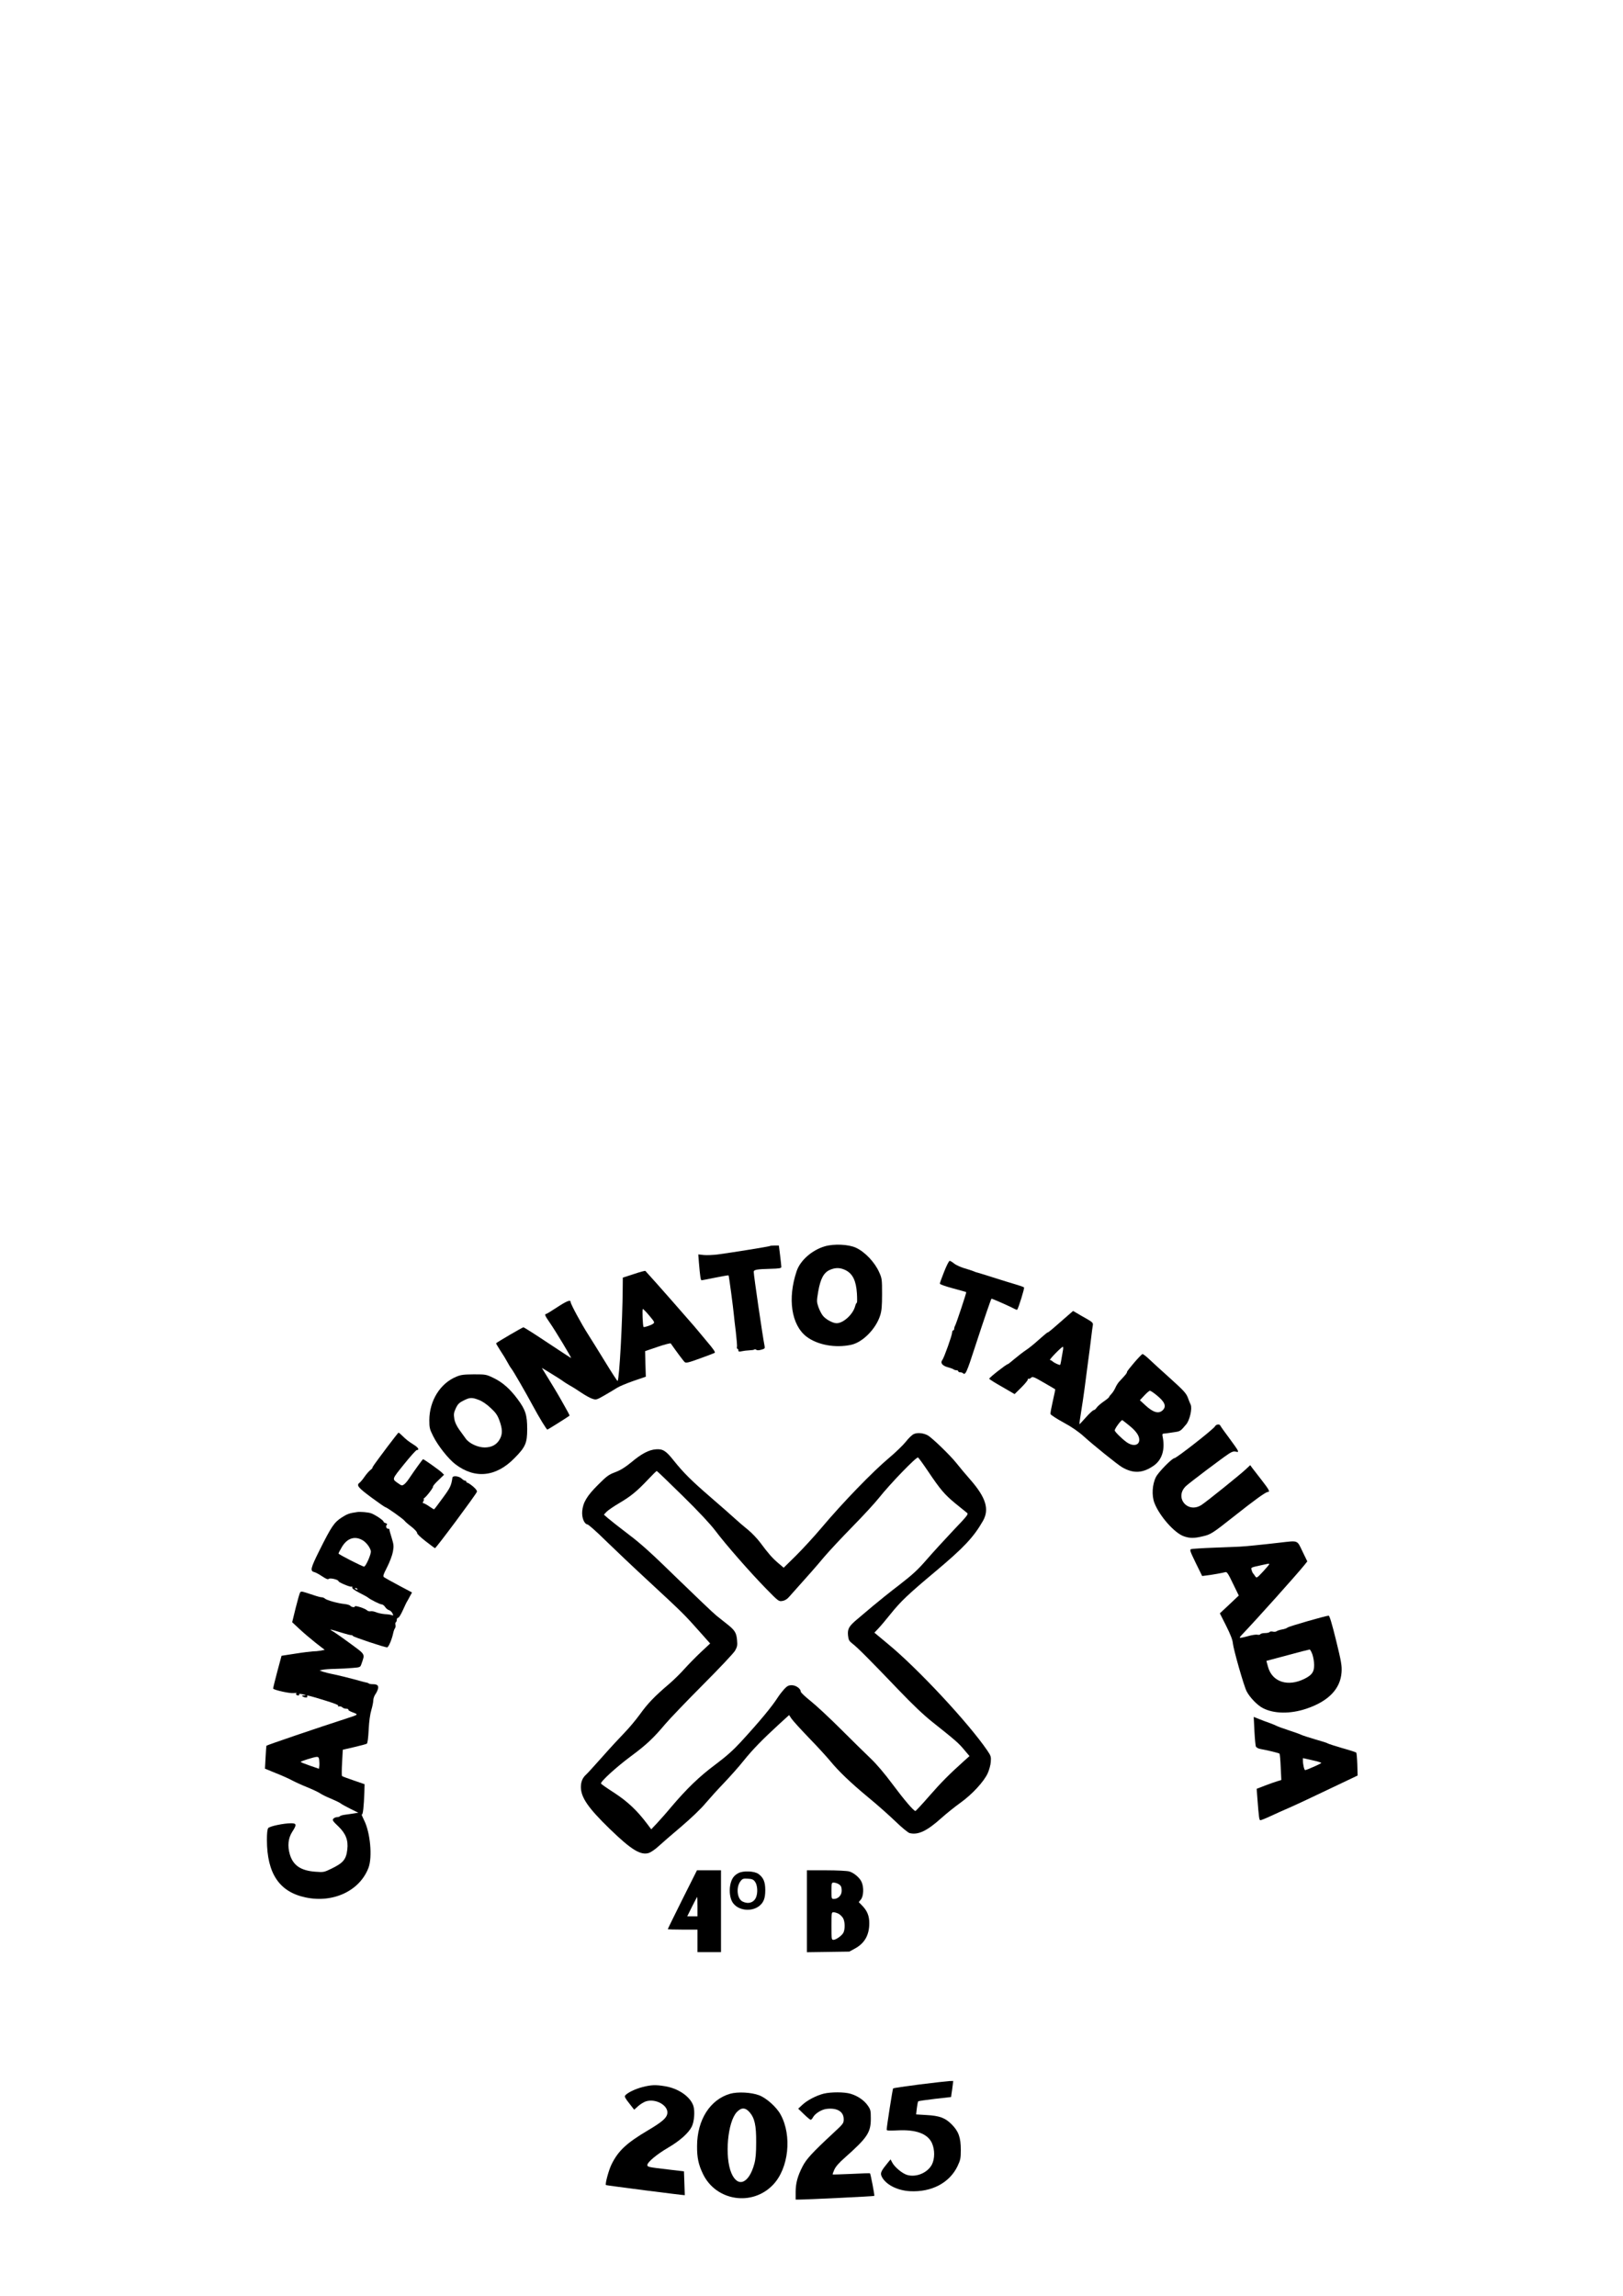 <?xml version="1.0" encoding="UTF-8" standalone="yes"?>
<svg version="1.0" xmlns="http://www.w3.org/2000/svg" width="1587" height="2245" viewBox="0 0 1587 2245" preserveAspectRatio="xMidYMid meet">
  <g transform="translate(0,2245) scale(0.1,-0.1)" fill="#000000" stroke="none">
    <path d="M8065 10262 c-126 -37 -240 -138 -275 -242 -91 -269 -52 -527 96
-641 106 -81 281 -114 437 -80 114 25 243 157 284 289 14 44 18 92 18 207 0
143 -1 153 -28 213 -43 98 -139 199 -227 240 -73 34 -216 40 -305 14z m205
-234 c68 -35 101 -103 109 -225 3 -51 3 -93 -1 -93 -4 0 -12 -16 -17 -36 -22
-79 -115 -164 -181 -164 -37 0 -108 39 -135 75 -14 18 -33 56 -43 85 -17 50
-17 57 -1 152 22 123 53 182 112 209 56 25 103 24 157 -3z"/>
    <path d="M7529 10265 c-6 -5 -391 -67 -514 -83 -44 -5 -104 -8 -133 -5 l-54 6
6 -79 c11 -131 17 -174 26 -174 5 0 66 12 135 26 70 14 128 24 129 22 4 -4 46
-319 51 -378 2 -25 11 -103 20 -175 8 -71 14 -138 11 -147 -2 -10 0 -18 5 -18
5 0 9 -7 9 -16 0 -12 7 -14 33 -8 17 4 51 8 74 9 24 1 46 4 49 8 4 4 12 3 19
-3 7 -6 25 -6 49 1 34 9 37 13 32 37 -19 94 -106 690 -106 725 0 20 32 26 162
29 88 2 108 6 108 18 0 8 -5 59 -12 113 l-12 97 -41 0 c-23 0 -44 -2 -46 -5z"/>
    <path d="M9232 10014 c-23 -58 -42 -110 -42 -117 0 -7 54 -26 128 -46 70 -19
128 -35 130 -37 4 -3 -96 -304 -108 -326 -6 -10 -10 -25 -10 -33 0 -8 -4 -15
-10 -15 -5 0 -10 -9 -10 -21 0 -26 -79 -248 -96 -269 -22 -27 0 -56 53 -70 26
-7 52 -17 57 -21 6 -5 18 -9 28 -9 10 0 18 -4 18 -10 0 -5 8 -10 18 -10 10 0
22 -3 26 -7 25 -26 37 -1 120 256 89 273 157 471 161 471 10 0 186 -78 228
-101 11 -6 21 -9 23 -7 12 13 74 212 67 218 -4 5 -42 18 -83 30 -41 12 -140
42 -220 68 -80 25 -149 47 -155 48 -5 0 -23 7 -40 14 -16 6 -58 20 -93 30 -34
11 -76 30 -93 44 -17 14 -36 26 -43 26 -7 0 -31 -47 -54 -106z"/>
    <path d="M6198 9991 l-108 -35 -1 -101 c-2 -331 -33 -892 -50 -910 -3 -2 -56
80 -119 183 -63 103 -139 225 -169 272 -65 101 -171 297 -171 316 0 27 -36 13
-134 -51 -54 -36 -102 -65 -107 -65 -17 0 -9 -19 35 -82 57 -82 217 -348 210
-348 -3 0 -106 68 -230 150 -124 83 -230 150 -236 150 -9 0 -251 -141 -267
-156 -2 -1 17 -34 41 -71 25 -37 56 -88 69 -113 13 -25 31 -54 40 -65 18 -22
142 -237 208 -360 63 -117 135 -235 143 -235 6 0 201 123 217 136 2 2 -19 43
-47 91 -27 49 -59 104 -70 123 -11 19 -50 84 -87 144 l-67 109 39 -23 c63 -38
168 -104 173 -110 3 -3 28 -19 55 -35 28 -15 82 -49 120 -75 39 -26 87 -53
108 -59 36 -12 40 -11 120 35 45 26 100 59 122 73 22 14 94 44 160 67 l120 41
-4 125 -3 125 123 42 c67 23 125 38 128 33 50 -72 124 -172 136 -182 13 -11
36 -6 148 35 73 26 138 51 145 55 10 5 -12 37 -75 111 -48 57 -91 109 -95 114
-4 6 -47 55 -95 110 -48 55 -117 134 -153 175 -53 61 -236 267 -259 291 -3 4
-54 -10 -113 -30z m152 -408 c52 -62 53 -66 35 -79 -19 -14 -86 -36 -92 -31
-8 8 -15 177 -7 176 5 0 34 -30 64 -66z"/>
    <path d="M10393 9543 c-123 -108 -142 -123 -149 -123 -4 0 -43 -33 -88 -73
-44 -40 -100 -85 -124 -100 -23 -15 -71 -52 -107 -82 -35 -30 -67 -55 -70 -55
-14 0 -185 -134 -182 -143 1 -5 58 -41 126 -79 l122 -71 65 64 c35 35 64 70
64 78 0 8 3 11 7 8 3 -4 14 0 24 9 16 15 26 11 126 -47 59 -34 109 -63 111
-65 2 -1 -9 -52 -23 -114 -14 -62 -25 -119 -23 -128 2 -8 58 -45 126 -82 83
-45 148 -90 201 -138 95 -86 323 -270 371 -299 111 -66 206 -61 314 16 77 55
108 152 87 269 -8 38 -7 42 13 43 11 1 30 3 41 5 11 2 41 6 67 10 48 7 54 11
107 75 35 41 60 155 44 192 -6 12 -19 44 -29 72 -17 42 -42 69 -174 188 -85
76 -178 161 -207 189 -29 27 -56 48 -62 46 -16 -5 -151 -162 -151 -175 0 -11
-11 -25 -75 -93 -13 -14 -30 -41 -38 -60 -8 -19 -25 -46 -38 -60 -13 -13 -24
-28 -24 -32 0 -4 -24 -24 -52 -43 -29 -20 -60 -47 -69 -60 -9 -14 -22 -25 -29
-25 -8 0 -42 -32 -76 -70 -34 -39 -63 -69 -64 -68 -2 2 6 55 16 118 10 63 26
167 34 230 8 63 24 180 34 260 11 80 25 188 31 240 6 52 13 106 16 120 4 22
-3 30 -58 62 -35 19 -79 45 -99 57 l-36 21 -100 -87z m2 -290 c-20 -120 -25
-147 -29 -150 -5 -5 -58 19 -74 34 -7 7 -19 13 -25 13 -6 0 18 29 53 65 35 36
68 65 72 65 4 0 5 -12 3 -27z m905 -439 c89 -70 109 -115 70 -154 -39 -39 -93
-24 -170 47 l-54 50 43 46 c24 26 49 47 55 47 6 0 31 -16 56 -36z m-255 -307
c65 -53 95 -97 95 -137 0 -57 -63 -68 -127 -21 -46 34 -113 100 -113 113 0 18
65 106 75 100 5 -3 37 -28 70 -55z"/>
    <path d="M4462 8987 c-158 -65 -263 -235 -264 -424 0 -75 3 -88 38 -158 47
-94 150 -224 218 -275 191 -145 397 -123 576 60 109 110 125 148 125 285 0
137 -16 188 -94 293 -75 101 -148 165 -236 207 -70 34 -76 35 -191 35 -100 -1
-128 -4 -172 -23z m220 -227 c33 -12 77 -42 115 -78 50 -46 67 -70 86 -122 31
-84 32 -134 4 -184 -30 -54 -78 -80 -147 -81 -68 0 -154 40 -187 88 -13 18
-41 57 -63 87 -24 34 -42 72 -47 100 -8 54 -7 63 18 117 16 32 32 48 72 67 61
31 81 32 149 6z"/>
    <path d="M11880 8501 c-14 -27 -377 -311 -397 -311 -22 0 -156 -136 -180 -184
-36 -71 -43 -180 -15 -253 49 -128 197 -296 289 -327 58 -20 100 -20 183 0 79
18 93 27 312 200 198 157 305 234 325 234 24 0 13 21 -59 114 -40 51 -82 105
-93 120 l-20 28 -45 -42 c-58 -54 -377 -311 -430 -346 -136 -90 -271 72 -153
184 37 34 345 267 419 316 31 20 48 25 68 20 23 -5 25 -4 19 12 -4 11 -43 66
-86 124 -44 58 -81 111 -84 118 -8 19 -41 14 -53 -7z"/>
    <path d="M3789 8303 c-136 -182 -150 -202 -147 -207 2 -2 -9 -13 -23 -24 -14
-11 -38 -40 -55 -64 -16 -24 -37 -49 -46 -56 -36 -26 -20 -47 112 -145 72 -53
135 -97 140 -97 13 0 177 -117 187 -133 4 -7 34 -33 66 -57 32 -26 56 -51 55
-60 -2 -9 32 -42 84 -82 48 -38 89 -68 91 -68 11 0 400 523 410 551 3 11 -9
28 -38 53 -24 20 -49 36 -54 36 -6 0 -11 5 -11 10 0 6 -5 10 -12 10 -6 0 -22
9 -34 21 -27 25 -87 31 -90 9 -12 -79 -20 -97 -95 -199 -44 -61 -82 -111 -85
-111 -3 0 -25 14 -49 30 -24 17 -49 30 -55 30 -8 0 -8 6 0 20 6 11 7 20 3 20
-4 0 -3 4 3 8 23 14 93 106 88 114 -3 4 20 32 52 62 l56 54 -24 24 c-27 25
-172 128 -181 128 -5 0 -73 -94 -144 -199 -13 -19 -32 -41 -43 -48 -18 -13
-24 -12 -53 9 -66 46 -69 36 53 188 62 77 118 140 126 140 29 0 13 26 -34 54
-50 32 -67 45 -112 89 -15 15 -30 27 -33 27 -3 0 -51 -62 -108 -137z"/>
    <path d="M8935 8426 c-16 -7 -51 -40 -77 -74 -26 -33 -98 -103 -160 -155 -167
-140 -457 -440 -670 -693 -69 -82 -180 -202 -245 -267 l-120 -118 -53 45 c-58
49 -98 95 -178 203 -28 37 -81 93 -118 123 -38 30 -93 78 -124 106 -30 28
-138 123 -240 211 -193 167 -266 240 -363 361 -75 95 -106 114 -173 109 -69
-5 -141 -43 -241 -127 -60 -49 -103 -76 -155 -96 -65 -24 -84 -38 -169 -123
-110 -109 -149 -175 -156 -260 -5 -64 19 -124 52 -129 11 -2 90 -72 175 -156
85 -83 281 -269 435 -411 322 -298 343 -320 484 -479 l105 -118 -92 -86 c-51
-48 -122 -121 -160 -163 -37 -42 -105 -109 -152 -149 -140 -119 -208 -190
-283 -295 -40 -55 -108 -136 -151 -180 -43 -44 -141 -150 -216 -235 -76 -85
-147 -164 -160 -175 -34 -31 -50 -69 -50 -122 1 -101 71 -203 281 -407 213
-207 304 -262 385 -236 19 7 61 35 92 64 31 29 132 116 223 193 98 84 196 177
239 230 41 48 122 138 180 198 58 61 144 157 190 215 90 112 184 208 346 357
l100 91 24 -36 c14 -20 90 -104 170 -187 80 -82 173 -184 207 -225 82 -100
197 -211 378 -361 83 -68 200 -172 261 -231 61 -59 123 -110 138 -114 83 -21
170 20 312 148 49 44 133 111 186 149 113 81 228 205 266 288 14 31 28 81 30
111 4 50 1 60 -33 110 -183 269 -681 804 -973 1044 l-132 110 38 40 c22 23 75
86 119 141 100 125 173 194 438 416 278 233 375 336 466 495 65 114 30 229
-123 404 -46 52 -107 125 -136 162 -60 76 -242 252 -283 273 -42 22 -100 27
-134 11z m137 -360 c123 -183 163 -230 268 -317 53 -43 105 -85 115 -93 17
-12 7 -25 -136 -175 -85 -90 -201 -217 -259 -284 -85 -98 -136 -145 -265 -245
-88 -67 -206 -162 -263 -210 -57 -48 -127 -107 -155 -131 -75 -63 -91 -91 -85
-153 5 -46 10 -55 44 -82 49 -37 170 -159 444 -445 144 -151 255 -256 340
-323 229 -182 252 -203 306 -267 l54 -64 -57 -51 c-143 -129 -215 -201 -335
-338 -71 -82 -133 -148 -137 -148 -17 0 -113 113 -226 265 -76 102 -153 193
-213 250 -52 50 -183 178 -291 286 -108 108 -240 231 -293 273 -54 43 -98 85
-98 93 0 29 -47 63 -88 63 -31 0 -44 -7 -73 -37 -19 -21 -48 -58 -64 -83 -57
-89 -172 -229 -365 -439 -68 -74 -138 -137 -245 -217 -157 -117 -278 -234
-431 -414 -48 -58 -113 -131 -142 -162 l-54 -57 -39 52 c-99 132 -192 219
-320 303 -70 45 -129 86 -132 92 -10 16 151 163 293 268 151 112 218 175 335
314 44 52 210 225 368 384 159 159 300 309 314 333 22 39 25 52 20 105 -6 70
-22 96 -94 153 -28 22 -76 60 -107 85 -31 25 -201 187 -379 360 -254 248 -356
341 -482 436 -88 67 -178 138 -200 157 l-40 35 25 27 c14 15 71 54 127 87 112
66 172 115 283 233 41 44 78 80 82 80 3 0 116 -108 250 -240 159 -156 271
-276 322 -343 103 -137 338 -405 494 -565 123 -126 127 -129 161 -123 24 3 47
17 66 39 206 230 265 297 340 387 49 58 175 193 280 300 105 107 221 233 258
280 111 140 370 408 384 397 7 -5 50 -64 95 -131z"/>
    <path d="M3490 7663 c-71 -10 -95 -18 -149 -53 -74 -48 -100 -87 -217 -321
-88 -177 -94 -202 -50 -213 13 -3 47 -22 76 -41 39 -26 56 -33 65 -25 14 12
95 -8 95 -23 0 -11 112 -58 126 -53 8 3 11 -1 8 -8 -3 -9 20 -26 68 -51 40
-20 80 -42 88 -49 26 -21 117 -66 134 -66 8 0 23 -11 32 -25 9 -14 26 -28 38
-31 11 -3 26 -16 33 -30 11 -23 10 -25 -5 -19 -9 4 -40 9 -68 10 -29 2 -68 11
-87 19 -20 8 -44 12 -55 9 -10 -2 -26 2 -34 10 -18 18 -118 50 -118 38 0 -13
-33 -8 -45 6 -5 7 -30 14 -55 17 -63 6 -172 36 -191 52 -8 8 -24 14 -34 14
-10 0 -45 9 -79 21 -121 40 -120 40 -131 26 -6 -8 -25 -76 -44 -152 l-34 -139
70 -65 c38 -36 110 -97 159 -136 l89 -69 -40 -8 c-22 -4 -56 -7 -75 -7 -19 -1
-96 -10 -171 -22 l-136 -21 -43 -160 c-23 -87 -41 -160 -39 -162 20 -16 162
-47 199 -43 25 2 39 2 32 0 -16 -6 -5 -23 14 -23 8 0 12 4 9 10 -4 6 6 7 27 3
42 -8 48 -13 17 -13 -19 0 -21 -2 -9 -10 21 -14 53 -13 44 1 -9 15 12 10 184
-43 90 -28 128 -44 120 -51 -9 -6 -7 -7 7 -4 11 2 26 -2 33 -10 7 -7 24 -13
38 -13 14 0 23 -4 20 -9 -3 -5 17 -17 44 -27 57 -21 56 -21 -55 -57 -297 -96
-784 -262 -790 -269 -1 -2 -5 -53 -8 -114 l-6 -110 107 -44 c59 -23 130 -55
157 -70 28 -15 93 -45 145 -66 52 -21 110 -48 128 -60 17 -12 67 -37 110 -54
42 -18 84 -38 92 -45 8 -7 51 -31 95 -53 l79 -39 -39 -6 c-22 -4 -61 -9 -88
-13 -26 -3 -50 -10 -53 -15 -3 -5 -16 -9 -28 -9 -13 0 -29 -7 -37 -16 -11 -13
-4 -24 49 -74 73 -70 99 -136 88 -227 -11 -97 -40 -131 -155 -187 -72 -35 -78
-36 -155 -30 -145 10 -220 62 -252 170 -24 83 -16 159 24 221 45 69 43 83 -12
83 -71 0 -210 -29 -223 -47 -9 -11 -13 -52 -13 -117 1 -328 122 -507 377 -561
271 -58 530 64 616 289 40 105 18 346 -43 466 -17 34 -27 59 -22 56 11 -6 20
79 25 218 l2 78 -107 37 c-59 20 -110 39 -114 43 -3 4 -3 63 1 132 l7 125 112
26 c61 14 116 29 123 33 7 5 14 55 18 137 4 83 14 152 26 192 10 34 19 76 19
94 0 17 9 43 19 58 11 15 23 40 27 55 8 33 -6 46 -52 46 -17 0 -34 3 -38 7 -3
4 -15 8 -26 10 -10 1 -65 16 -122 32 -57 15 -141 36 -188 46 -47 9 -98 22
-115 28 l-30 12 30 6 c17 4 73 8 125 9 52 1 128 5 169 9 74 6 74 6 86 41 34
98 40 87 -102 192 -70 52 -145 104 -165 117 -59 35 -61 35 99 -13 28 -9 58
-16 67 -16 8 0 16 -4 18 -9 3 -9 309 -111 333 -111 14 0 47 77 60 140 4 19 12
41 17 47 6 7 8 22 5 33 -3 11 -1 23 4 26 5 3 9 14 9 25 0 10 6 19 14 19 7 0
27 33 45 73 18 39 36 79 42 87 5 8 18 31 28 51 l20 36 -128 68 c-71 38 -136
74 -144 80 -15 10 -11 22 29 101 25 49 50 116 56 150 10 54 8 69 -12 135 -13
41 -23 77 -22 82 1 4 -4 7 -12 7 -18 0 -27 25 -14 38 7 7 3 12 -11 17 -12 3
-21 10 -21 15 0 13 -86 70 -123 82 -31 10 -105 16 -137 11z m50 -272 c37 -19
77 -69 86 -108 7 -25 -49 -153 -66 -153 -16 0 -250 119 -250 128 0 4 14 31 31
60 50 87 123 114 199 73z m-45 -481 c3 -6 -1 -7 -9 -4 -18 7 -21 14 -7 14 6 0
13 -4 16 -10z m-374 -1672 c2 -18 3 -45 1 -59 l-3 -26 -90 31 c-49 17 -89 33
-89 36 0 7 130 48 156 49 17 1 23 -6 25 -31z"/>
    <path d="M12520 7365 c-187 -22 -352 -38 -400 -40 -25 -1 -137 -6 -250 -10
-113 -4 -213 -11 -223 -14 -16 -6 -10 -21 45 -135 l63 -128 40 5 c49 5 163 26
188 33 14 4 28 -17 73 -112 l57 -117 -92 -87 -93 -87 62 -123 c41 -82 63 -138
65 -169 6 -61 107 -417 135 -471 31 -60 106 -138 161 -165 108 -55 266 -57
422 -5 217 73 334 194 345 357 4 64 -2 101 -54 313 -38 154 -63 240 -72 240
-26 0 -388 -104 -402 -116 -8 -7 -33 -16 -55 -19 -22 -4 -46 -12 -52 -17 -7
-6 -24 -7 -37 -4 -14 3 -28 2 -31 -4 -3 -5 -24 -10 -45 -10 -21 0 -42 -5 -46
-11 -3 -6 -16 -8 -29 -5 -12 3 -55 -3 -95 -15 -40 -11 -75 -18 -77 -15 -2 2 8
17 24 33 134 140 533 585 610 681 l26 33 -47 97 c-54 113 -39 107 -216 87z
m-110 -212 c0 -5 -28 -37 -61 -73 -58 -62 -61 -64 -75 -45 -7 11 -17 25 -22
30 -5 6 -11 20 -14 33 -7 24 -9 23 101 47 74 16 71 16 71 8z m423 -882 c9 -27
17 -73 17 -103 0 -68 -21 -98 -92 -134 -164 -83 -318 -33 -359 115 l-16 59
206 55 c113 31 211 56 216 56 6 1 18 -21 28 -48z"/>
    <path d="M12266 5522 c4 -75 10 -144 15 -153 5 -9 25 -20 46 -23 68 -12 178
-39 184 -45 4 -3 9 -63 12 -132 l6 -126 -40 -12 c-23 -7 -77 -26 -121 -43
l-80 -31 6 -81 c16 -210 19 -226 31 -226 7 0 52 18 101 41 49 23 127 58 174
78 95 42 205 94 484 227 l191 91 -3 109 c-2 60 -7 112 -10 115 -4 4 -65 24
-137 44 -71 21 -134 41 -140 45 -5 5 -59 22 -120 39 -60 18 -124 38 -141 46
-16 8 -73 28 -125 45 -51 17 -103 35 -113 41 -11 6 -42 19 -70 29 -28 10 -75
27 -104 39 l-53 21 7 -138z m654 -312 c0 -6 -143 -70 -158 -70 -9 0 -22 55
-22 96 l0 21 90 -20 c50 -11 90 -23 90 -27z"/>
    <path d="M6672 3875 c-78 -157 -142 -287 -142 -290 0 -3 65 -5 145 -5 l145 0
0 -110 0 -110 115 0 115 0 0 400 0 400 -118 0 -117 0 -143 -285z m148 -70 l0
-95 -50 0 -50 0 47 95 c26 52 49 95 50 95 2 0 3 -43 3 -95z"/>
    <path d="M7890 3759 l0 -400 208 3 207 3 55 30 c95 52 140 132 140 248 0 71
-20 120 -67 169 l-36 37 22 27 c25 32 29 116 7 167 -17 43 -76 93 -123 106
-21 6 -122 11 -225 11 l-188 0 0 -401z m303 270 c30 -16 37 -28 37 -71 0 -42
-35 -78 -76 -78 -23 0 -24 3 -24 80 0 74 2 80 21 80 11 0 30 -5 42 -11z m7
-294 c16 -9 36 -29 45 -45 18 -35 19 -106 2 -140 -15 -29 -72 -70 -98 -70 -18
0 -19 10 -19 135 0 129 1 135 20 135 12 0 34 -7 50 -15z"/>
    <path d="M7221 4133 c-47 -24 -69 -58 -81 -120 -11 -60 -1 -130 24 -168 51
-78 182 -95 260 -34 43 34 59 76 59 155 0 79 -17 122 -66 158 -39 29 -149 34
-196 9z m162 -85 c24 -33 29 -108 9 -154 -22 -51 -77 -67 -132 -39 -54 28 -64
142 -18 200 18 23 27 26 71 23 41 -2 54 -8 70 -30z"/>
    <path d="M8993 2066 c-139 -18 -256 -35 -260 -39 -5 -6 -62 -367 -63 -404 0
-9 28 -10 108 -6 180 9 293 -33 335 -125 29 -66 28 -154 -1 -210 -43 -81 -154
-127 -242 -101 -48 14 -124 78 -146 122 l-16 30 -24 -29 c-68 -83 -77 -102
-65 -133 34 -80 150 -142 279 -149 212 -11 388 82 466 247 27 58 31 76 31 156
0 122 -22 183 -89 250 -64 65 -120 85 -249 92 l-99 6 7 61 c4 33 10 64 14 67
3 3 77 14 163 24 l158 18 4 31 c3 17 8 52 11 79 l6 47 -38 -1 c-21 -1 -152
-16 -290 -33z"/>
    <path d="M6281 2040 c-72 -19 -146 -55 -168 -82 -9 -10 1 -28 39 -76 l49 -63
38 34 c21 19 55 40 75 47 101 33 230 -44 210 -125 -10 -41 -57 -80 -185 -156
-213 -126 -293 -201 -359 -334 -27 -54 -65 -193 -55 -203 4 -4 769 -102 771
-99 0 1 -2 54 -4 118 l-4 115 -152 18 c-196 23 -206 25 -206 44 0 28 93 105
202 169 117 68 203 146 233 208 24 50 31 151 15 201 -30 91 -147 172 -280 193
-90 15 -133 13 -219 -9z"/>
    <path d="M7140 1975 c-196 -56 -323 -255 -324 -510 -1 -116 14 -184 58 -275
128 -265 483 -319 686 -104 152 160 186 479 73 685 -39 73 -139 162 -210 189
-77 29 -208 36 -283 15z m189 -180 c50 -58 66 -128 65 -295 0 -105 -5 -163
-18 -210 -52 -193 -161 -238 -224 -92 -68 159 -38 502 53 598 44 46 82 46 124
-1z"/>
    <path d="M8055 1976 c-72 -18 -159 -63 -208 -108 l-42 -39 57 -55 c31 -30 60
-54 65 -54 5 0 16 11 23 25 20 37 84 77 134 82 102 12 166 -27 166 -101 0 -39
-4 -45 -97 -131 -209 -194 -268 -258 -305 -330 -49 -95 -68 -165 -68 -252 l0
-73 29 0 c82 0 736 32 740 36 5 4 -36 214 -42 221 -2 2 -84 -1 -183 -6 -98 -4
-181 -7 -182 -5 -2 1 5 22 16 46 13 30 46 68 103 118 220 195 254 246 254 381
0 79 -2 89 -30 129 -35 51 -100 95 -169 115 -59 18 -191 18 -261 1z"/>
  </g>
</svg>